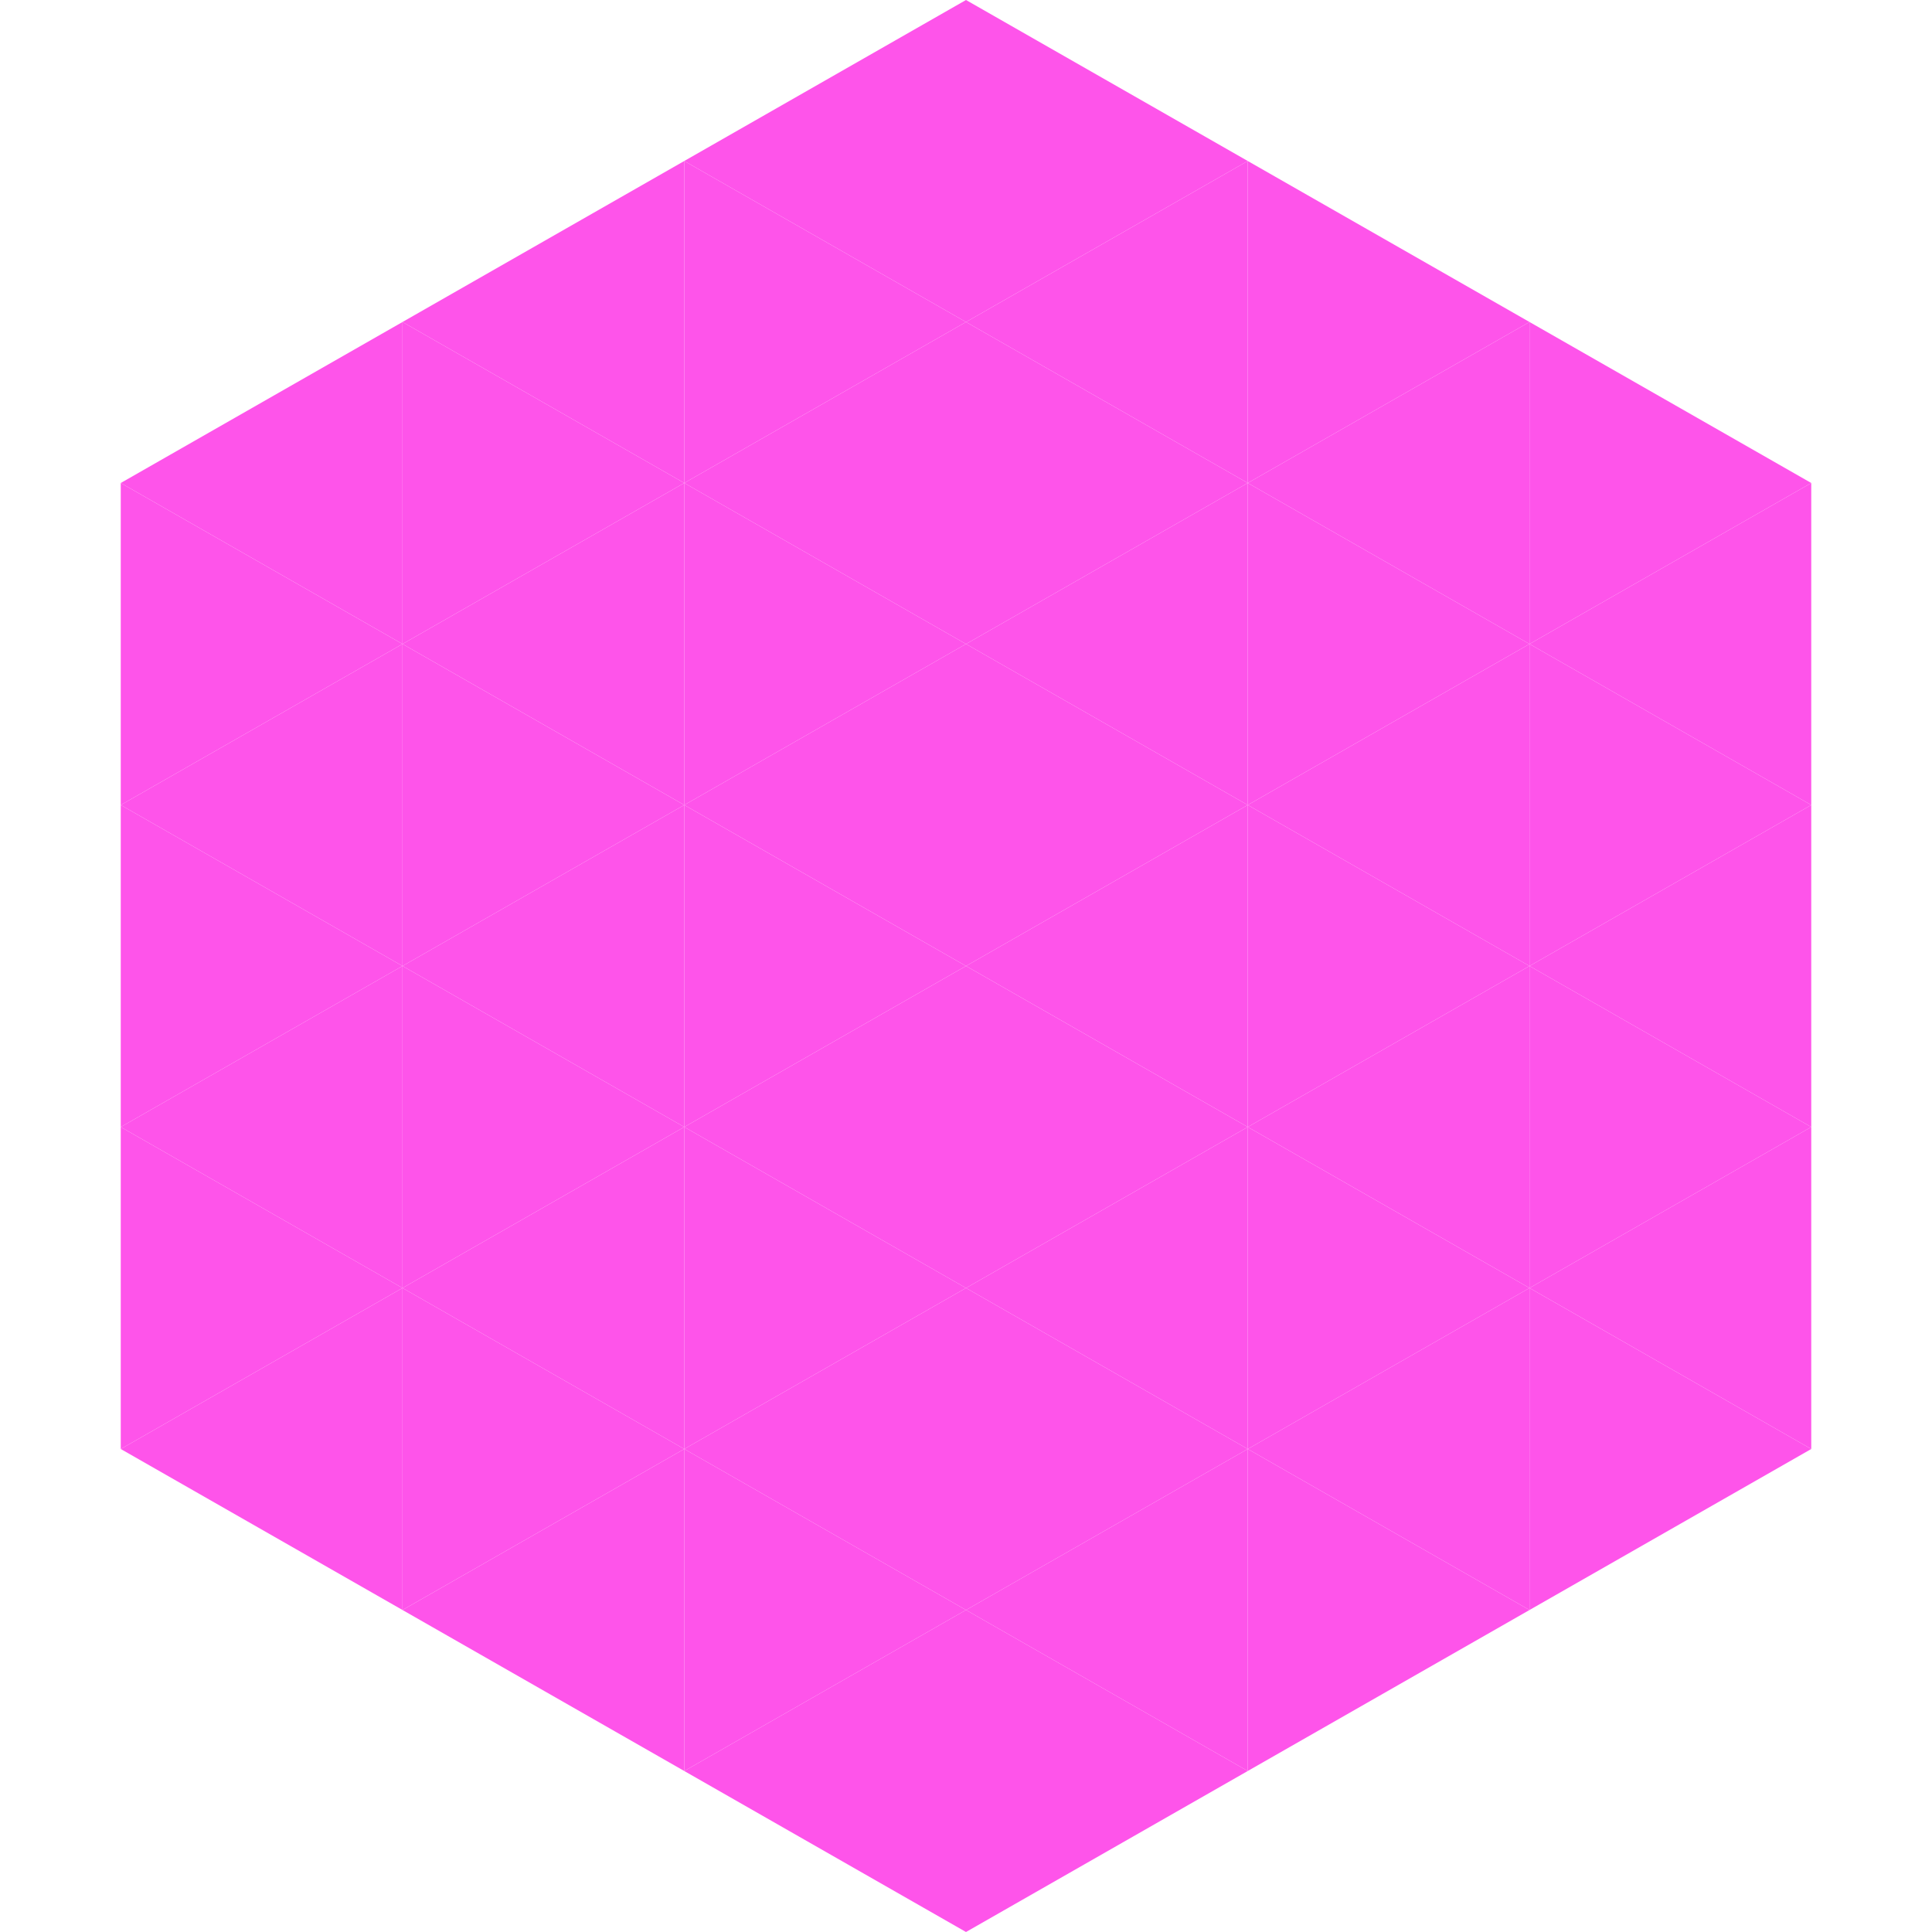 <?xml version="1.0"?>
<!-- Generated by SVGo -->
<svg width="240" height="240"
     xmlns="http://www.w3.org/2000/svg"
     xmlns:xlink="http://www.w3.org/1999/xlink">
<polygon points="50,40 15,60 50,80" style="fill:rgb(254,84,234)" />
<polygon points="190,40 225,60 190,80" style="fill:rgb(254,84,234)" />
<polygon points="15,60 50,80 15,100" style="fill:rgb(254,84,234)" />
<polygon points="225,60 190,80 225,100" style="fill:rgb(254,84,234)" />
<polygon points="50,80 15,100 50,120" style="fill:rgb(254,84,234)" />
<polygon points="190,80 225,100 190,120" style="fill:rgb(254,84,234)" />
<polygon points="15,100 50,120 15,140" style="fill:rgb(254,84,234)" />
<polygon points="225,100 190,120 225,140" style="fill:rgb(254,84,234)" />
<polygon points="50,120 15,140 50,160" style="fill:rgb(254,84,234)" />
<polygon points="190,120 225,140 190,160" style="fill:rgb(254,84,234)" />
<polygon points="15,140 50,160 15,180" style="fill:rgb(254,84,234)" />
<polygon points="225,140 190,160 225,180" style="fill:rgb(254,84,234)" />
<polygon points="50,160 15,180 50,200" style="fill:rgb(254,84,234)" />
<polygon points="190,160 225,180 190,200" style="fill:rgb(254,84,234)" />
<polygon points="15,180 50,200 15,220" style="fill:rgb(255,255,255); fill-opacity:0" />
<polygon points="225,180 190,200 225,220" style="fill:rgb(255,255,255); fill-opacity:0" />
<polygon points="50,0 85,20 50,40" style="fill:rgb(255,255,255); fill-opacity:0" />
<polygon points="190,0 155,20 190,40" style="fill:rgb(255,255,255); fill-opacity:0" />
<polygon points="85,20 50,40 85,60" style="fill:rgb(254,84,234)" />
<polygon points="155,20 190,40 155,60" style="fill:rgb(254,84,234)" />
<polygon points="50,40 85,60 50,80" style="fill:rgb(254,84,234)" />
<polygon points="190,40 155,60 190,80" style="fill:rgb(254,84,234)" />
<polygon points="85,60 50,80 85,100" style="fill:rgb(254,84,234)" />
<polygon points="155,60 190,80 155,100" style="fill:rgb(254,84,234)" />
<polygon points="50,80 85,100 50,120" style="fill:rgb(254,84,234)" />
<polygon points="190,80 155,100 190,120" style="fill:rgb(254,84,234)" />
<polygon points="85,100 50,120 85,140" style="fill:rgb(254,84,234)" />
<polygon points="155,100 190,120 155,140" style="fill:rgb(254,84,234)" />
<polygon points="50,120 85,140 50,160" style="fill:rgb(254,84,234)" />
<polygon points="190,120 155,140 190,160" style="fill:rgb(254,84,234)" />
<polygon points="85,140 50,160 85,180" style="fill:rgb(254,84,234)" />
<polygon points="155,140 190,160 155,180" style="fill:rgb(254,84,234)" />
<polygon points="50,160 85,180 50,200" style="fill:rgb(254,84,234)" />
<polygon points="190,160 155,180 190,200" style="fill:rgb(254,84,234)" />
<polygon points="85,180 50,200 85,220" style="fill:rgb(254,84,234)" />
<polygon points="155,180 190,200 155,220" style="fill:rgb(254,84,234)" />
<polygon points="120,0 85,20 120,40" style="fill:rgb(254,84,234)" />
<polygon points="120,0 155,20 120,40" style="fill:rgb(254,84,234)" />
<polygon points="85,20 120,40 85,60" style="fill:rgb(254,84,234)" />
<polygon points="155,20 120,40 155,60" style="fill:rgb(254,84,234)" />
<polygon points="120,40 85,60 120,80" style="fill:rgb(254,84,234)" />
<polygon points="120,40 155,60 120,80" style="fill:rgb(254,84,234)" />
<polygon points="85,60 120,80 85,100" style="fill:rgb(254,84,234)" />
<polygon points="155,60 120,80 155,100" style="fill:rgb(254,84,234)" />
<polygon points="120,80 85,100 120,120" style="fill:rgb(254,84,234)" />
<polygon points="120,80 155,100 120,120" style="fill:rgb(254,84,234)" />
<polygon points="85,100 120,120 85,140" style="fill:rgb(254,84,234)" />
<polygon points="155,100 120,120 155,140" style="fill:rgb(254,84,234)" />
<polygon points="120,120 85,140 120,160" style="fill:rgb(254,84,234)" />
<polygon points="120,120 155,140 120,160" style="fill:rgb(254,84,234)" />
<polygon points="85,140 120,160 85,180" style="fill:rgb(254,84,234)" />
<polygon points="155,140 120,160 155,180" style="fill:rgb(254,84,234)" />
<polygon points="120,160 85,180 120,200" style="fill:rgb(254,84,234)" />
<polygon points="120,160 155,180 120,200" style="fill:rgb(254,84,234)" />
<polygon points="85,180 120,200 85,220" style="fill:rgb(254,84,234)" />
<polygon points="155,180 120,200 155,220" style="fill:rgb(254,84,234)" />
<polygon points="120,200 85,220 120,240" style="fill:rgb(254,84,234)" />
<polygon points="120,200 155,220 120,240" style="fill:rgb(254,84,234)" />
<polygon points="85,220 120,240 85,260" style="fill:rgb(255,255,255); fill-opacity:0" />
<polygon points="155,220 120,240 155,260" style="fill:rgb(255,255,255); fill-opacity:0" />
</svg>
